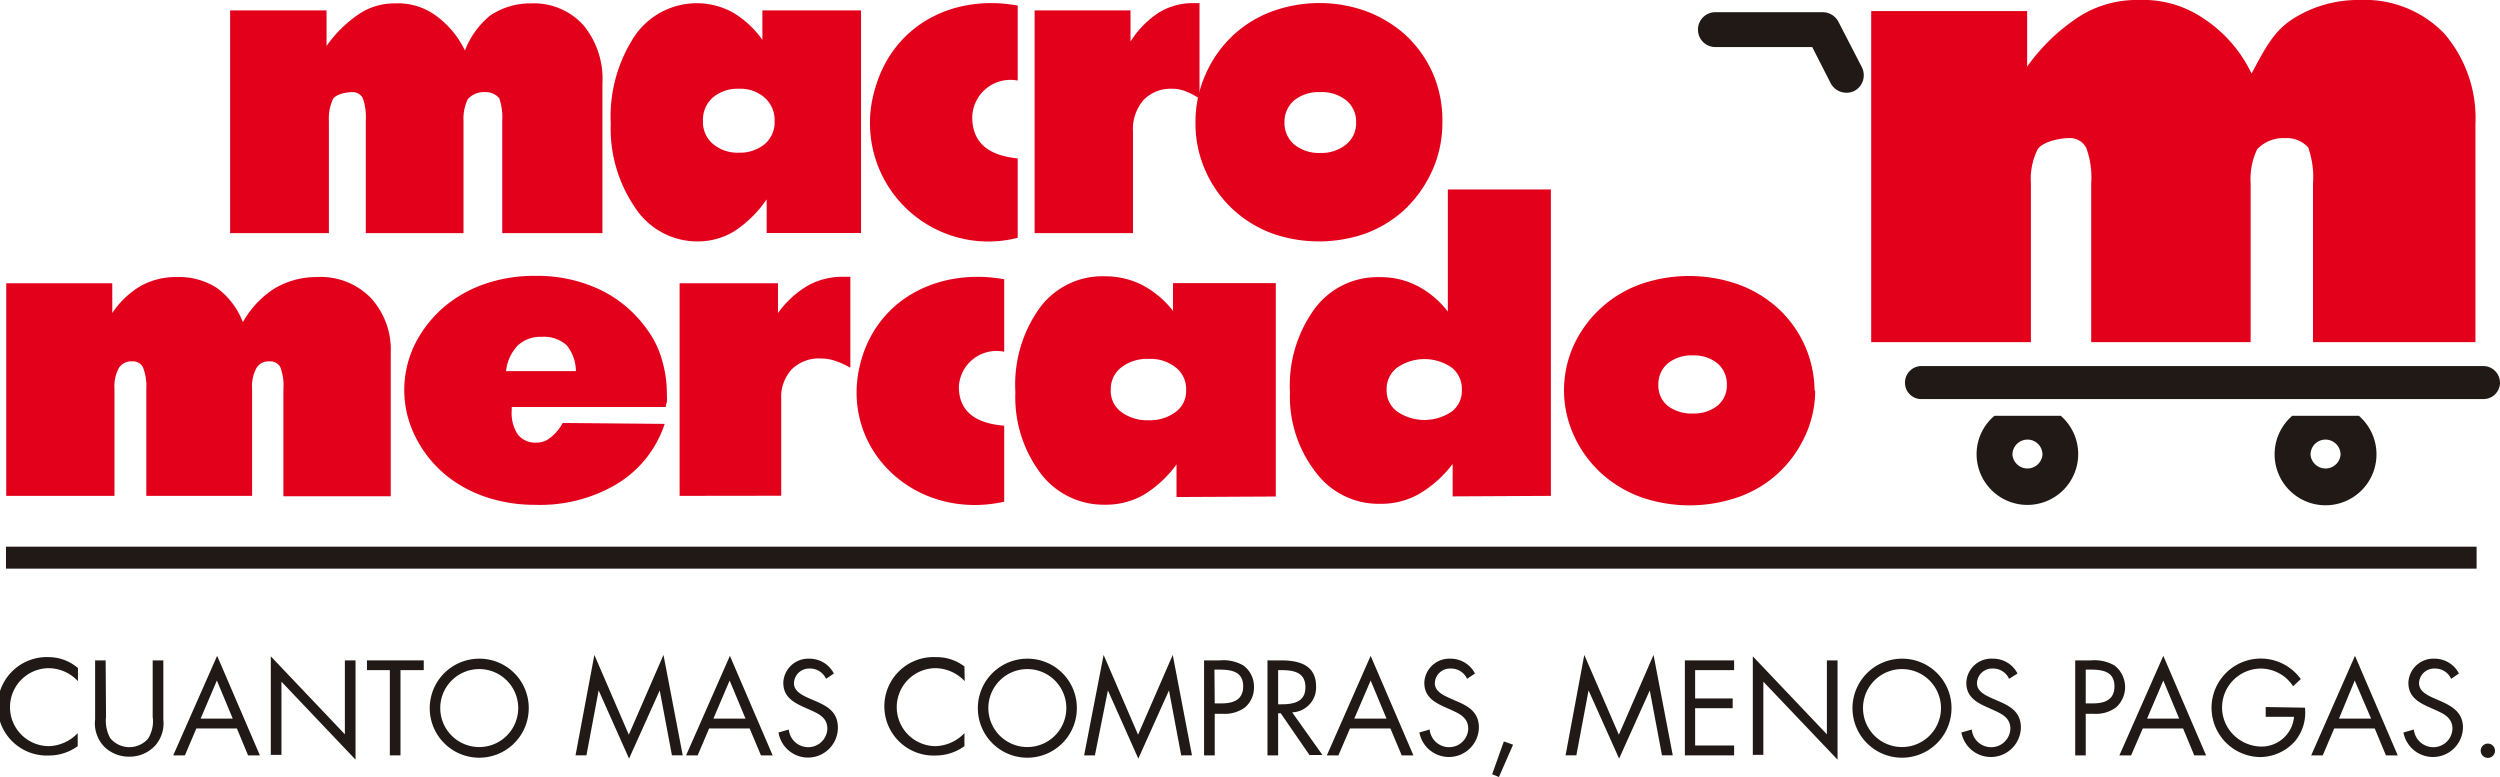 <svg xmlns="http://www.w3.org/2000/svg" viewBox="0 0 192.39 59.8"><defs><style>.cls-1{fill:#E2001A;}.cls-1,.cls-2{fill-rule:evenodd;}.cls-2,.cls-3{fill:#211915;}</style></defs><title>logo_1</title><g id="Capa_2" data-name="Capa 2"><g id="Capa_1-2" data-name="Capa 1"><g id="Ilustración_1" data-name="Ilustración 1"><path class="cls-1" d="M144,26.33V.85H156V5.13a14.73,14.73,0,0,1,4.24-4A8.31,8.31,0,0,1,164.63,0a8.21,8.21,0,0,1,4.85,1.36,10.41,10.41,0,0,1,3.79,4.3c1-1.85,1.68-3.27,3.22-4.23A9.33,9.33,0,0,1,181.6,0a8.49,8.49,0,0,1,6.5,2.58,10,10,0,0,1,2.4,7V26.33H178V14.12a6.86,6.86,0,0,0-.37-2.77,2.21,2.21,0,0,0-1.78-.72,2.77,2.77,0,0,0-2.15.86,5.36,5.36,0,0,0-.5,2.63V26.33H160.93V14.12a6.69,6.69,0,0,0-.38-2.74,1.4,1.4,0,0,0-1.35-.75c-.73,0-2,.28-2.39.86a5.12,5.12,0,0,0-.52,2.63V26.33Z"/><path class="cls-2" d="M147.85,28.17h43.26a1.29,1.29,0,0,1,1.28,1.28h0a1.27,1.27,0,0,1-1.28,1.26H147.85a1.25,1.25,0,0,1-1.25-1.26h0A1.27,1.27,0,0,1,147.85,28.17Z"/><path class="cls-2" d="M141.47,1.66l1.81,3.51A1.37,1.37,0,0,1,142.7,7h0a1.38,1.38,0,0,1-1.81-.58l-1.43-2.8H132a1.33,1.33,0,0,1-1.33-1.34h0A1.33,1.33,0,0,1,132,.94h8.24A1.37,1.37,0,0,1,141.47,1.66Z"/><path class="cls-2" d="M158.59,32A3.91,3.91,0,1,1,152.11,35,3.87,3.87,0,0,1,153.48,32ZM156,33.83A1.16,1.16,0,0,0,154.87,35a1.16,1.16,0,0,0,2.31,0A1.15,1.15,0,0,0,156,33.83Z"/><path class="cls-2" d="M181.53,32a3.92,3.92,0,1,1-5.13,0ZM179,33.83A1.15,1.15,0,0,0,177.81,35a1.16,1.16,0,0,0,2.31,0A1.16,1.16,0,0,0,179,33.83Z"/><rect class="cls-3" x="0.46" y="42.07" width="190.13" height="1.69"/><path class="cls-1" d="M17.71,17.94V.8h7.42V3.54A9.43,9.43,0,0,1,27.75,1,4.92,4.92,0,0,1,30.44.26a4.92,4.92,0,0,1,3,.87,7.06,7.06,0,0,1,2.34,2.76,6.45,6.45,0,0,1,1.95-2.7A5.53,5.53,0,0,1,40.88.26a5.13,5.13,0,0,1,4,1.66,6.45,6.45,0,0,1,1.48,4.49V17.94H38.65V9.32a4.51,4.51,0,0,0-.23-1.76,1.35,1.35,0,0,0-1.1-.47A1.64,1.64,0,0,0,36,7.63a3.5,3.5,0,0,0-.33,1.69v8.62H28.15V9.32a4.55,4.55,0,0,0-.22-1.74.87.87,0,0,0-.84-.49c-.46,0-1.26.17-1.47.54a3.65,3.65,0,0,0-.31,1.69v8.62Z"/><path class="cls-1" d="M54.1,9.3a2.18,2.18,0,0,0,.76,1.77,2.91,2.91,0,0,0,2,.68,3,3,0,0,0,2-.67,2.22,2.22,0,0,0,.75-1.78,2.29,2.29,0,0,0-.77-1.79,2.86,2.86,0,0,0-2-.68,2.92,2.92,0,0,0-2,.69A2.25,2.25,0,0,0,54.1,9.3ZM59,17.93V15.34a9,9,0,0,1-2.48,2.45,5.44,5.44,0,0,1-2.85.79A5.72,5.72,0,0,1,48.89,16,10.77,10.77,0,0,1,47,9.51a11.26,11.26,0,0,1,1.83-6.72A5.78,5.78,0,0,1,56.36.94a7.38,7.38,0,0,1,2.31,2.13V.8h7.59V17.93Z"/><path class="cls-1" d="M78.32,6.2A2.94,2.94,0,0,0,74.82,9c0,1.78,1,2.95,3.5,3.19v6.11a9.11,9.11,0,0,1-11-11.4c1.38-5,6.06-7.38,11-6.47Z"/><path class="cls-1" d="M79.62,17.94V.8H87V3.2A7.23,7.23,0,0,1,89.13,1,5,5,0,0,1,91.78.24h.32l.21,0V7.59A5.26,5.26,0,0,0,91.17,7a2.74,2.74,0,0,0-1-.17A2.88,2.88,0,0,0,88,7.7a3.4,3.4,0,0,0-.81,2.42v7.82Z"/><path class="cls-1" d="M85.48,30a2,2,0,0,0,.79,1.69,3.34,3.34,0,0,0,2.11.65,3.3,3.3,0,0,0,2.11-.65A2,2,0,0,0,91.28,30a2.09,2.09,0,0,0-.81-1.73,3.13,3.13,0,0,0-2.09-.65,3.23,3.23,0,0,0-2.11.67A2.1,2.1,0,0,0,85.48,30Zm5.06,8.25V35.74A8.74,8.74,0,0,1,88,38.09a5.92,5.92,0,0,1-3,.75,6.06,6.06,0,0,1-4.93-2.43,9.73,9.73,0,0,1-1.93-6.24A10.11,10.11,0,0,1,80,23.71a6,6,0,0,1,5-2.45,6.42,6.42,0,0,1,2.88.66,7.51,7.51,0,0,1,2.39,2V21.79h7.91V38.21Z"/><path class="cls-1" d="M101.59,11.77a3,3,0,0,0,2-.65,2.1,2.1,0,0,0,.77-1.69,2.11,2.11,0,0,0-.76-1.71,3,3,0,0,0-2-.63,3,3,0,0,0-2,.63,2.16,2.16,0,0,0-.75,1.71,2.15,2.15,0,0,0,.75,1.69,3,3,0,0,0,2,.65ZM111,9.43a8.94,8.94,0,0,1-.78,3.7A9.54,9.54,0,0,1,108,16.22,9.19,9.19,0,0,1,105,18,10.89,10.89,0,0,1,98,18,9.1,9.1,0,0,1,95,16.22a8.87,8.87,0,0,1-2.23-3.08A8.81,8.81,0,0,1,92,9.43a8.91,8.91,0,0,1,.79-3.74A9.12,9.12,0,0,1,95,2.62,8.92,8.92,0,0,1,98,.84a10.63,10.63,0,0,1,7.07,0,9.48,9.48,0,0,1,3,1.77,8.91,8.91,0,0,1,2.21,3.07A9.06,9.06,0,0,1,111,9.43Z"/><path class="cls-1" d="M139.69,30.08a8.29,8.29,0,0,1-.81,3.54,8.9,8.9,0,0,1-2.27,3,8.78,8.78,0,0,1-3,1.69,11.4,11.4,0,0,1-7.18,0,9.28,9.28,0,0,1-3-1.71,8.85,8.85,0,0,1-2.27-3,8.37,8.37,0,0,1,0-7.14,9,9,0,0,1,5.24-4.64,11.4,11.4,0,0,1,7.18,0,9.22,9.22,0,0,1,3,1.69,8.67,8.67,0,0,1,3.06,6.53Zm-9.41,1.74a2.88,2.88,0,0,0,1.88-.59,2,2,0,0,0,.73-1.62,2.09,2.09,0,0,0-.71-1.64,2.86,2.86,0,0,0-1.9-.62,2.91,2.91,0,0,0-1.94.62,2.1,2.1,0,0,0-.72,1.64,2,2,0,0,0,.72,1.62A3,3,0,0,0,130.28,31.82Z"/><path class="cls-1" d="M52.3,38.16V21.8h7.57v2.29A7.57,7.57,0,0,1,62.13,22a5.46,5.46,0,0,1,2.75-.7h.35a1.52,1.52,0,0,0,.21,0v7a6.41,6.41,0,0,0-1.2-.54,3.13,3.13,0,0,0-1-.17,3,3,0,0,0-2.3.82,3.13,3.13,0,0,0-.82,2.31v7.43Z"/><path class="cls-1" d="M38.94,28.56l5.38,0a3.22,3.22,0,0,0-.72-2,2.63,2.63,0,0,0-1.93-.64,2.55,2.55,0,0,0-1.84.68,3.38,3.38,0,0,0-.89,2Zm12.29,2.76-11.85,0v.26a3,3,0,0,0,.47,1.86,1.71,1.71,0,0,0,1.45.62,1.58,1.58,0,0,0,1-.34,3.46,3.46,0,0,0,1-1.17l7.85.07a8.48,8.48,0,0,1-3.93,4.77,11.59,11.59,0,0,1-6.05,1.46,11.72,11.72,0,0,1-3.74-.59,9.79,9.79,0,0,1-3.11-1.69,9,9,0,0,1-2.37-3,7.91,7.91,0,0,1-.84-3.54,8,8,0,0,1,.84-3.58,9.17,9.17,0,0,1,2.37-2.95,9.79,9.79,0,0,1,3.11-1.69,11.59,11.59,0,0,1,3.74-.58,11.28,11.28,0,0,1,5,1.06,9.48,9.48,0,0,1,3.64,3.08,7.23,7.23,0,0,1,1.12,2.28,9.19,9.19,0,0,1,.39,2.73,4.21,4.21,0,0,1,0,.57C51.25,31.14,51.23,31.25,51.23,31.32Z"/><path class="cls-1" d="M.48,38.16V21.8H8.64v2.29A6.7,6.7,0,0,1,10.84,22a5.57,5.57,0,0,1,2.77-.68,5.37,5.37,0,0,1,3.08.84,5.83,5.83,0,0,1,2,2.63,7.33,7.33,0,0,1,2.45-2.6,6.36,6.36,0,0,1,3.26-.87,5.39,5.39,0,0,1,4.12,1.59,5.89,5.89,0,0,1,1.55,4.28v11H21.81V29.94a4,4,0,0,0-.24-1.69.88.88,0,0,0-.84-.44,1.08,1.08,0,0,0-1,.52,3,3,0,0,0-.33,1.61v8.22H11.26V29.94A4,4,0,0,0,11,28.26a.87.87,0,0,0-.86-.45,1.12,1.12,0,0,0-1,.52,3,3,0,0,0-.33,1.61v8.22Z"/><path class="cls-1" d="M106.71,30a2,2,0,0,0,.81,1.67,3.72,3.72,0,0,0,4.2,0A2,2,0,0,0,112.5,30a2.09,2.09,0,0,0-.78-1.71,3.69,3.69,0,0,0-4.2,0,2.06,2.06,0,0,0-.81,1.7Zm5.08,8.2V35.7a8.76,8.76,0,0,1-2.6,2.32,5.88,5.88,0,0,1-3,.75,6,6,0,0,1-4.92-2.41,9.48,9.48,0,0,1-2-6.19,10,10,0,0,1,1.9-6.41,6,6,0,0,1,5-2.43,6.14,6.14,0,0,1,2.86.65,7.07,7.07,0,0,1,2.39,2V14.58h7.93V38.16Z"/><path class="cls-1" d="M77.28,27.07a2.9,2.9,0,0,0-3.49,2.69c0,1.68,1,2.8,3.49,3v5.85c-7,1.55-12.9-4.26-11-10.91,1.38-4.8,6.06-7.09,11-6.21Z"/><path class="cls-3" d="M6,52.42a3.12,3.12,0,0,0-2.23-1,3,3,0,0,0,0,6,3.19,3.19,0,0,0,2.21-1v1a3.75,3.75,0,0,1-2.18.72,3.79,3.79,0,1,1,0-7.57A3.49,3.49,0,0,1,6,51.41Z"/><path class="cls-3" d="M8.16,55.17a2.77,2.77,0,0,0,.32,1.63,1.91,1.91,0,0,0,2.91.05,2.51,2.51,0,0,0,.36-1.68V50.82h.82v4.57a2.58,2.58,0,0,1-.64,2,2.68,2.68,0,0,1-2,.84,2.7,2.7,0,0,1-1.89-.75,2.58,2.58,0,0,1-.72-2.12V50.82h.81Z"/><path class="cls-3" d="M15.11,56.06l-.88,2.07h-.9l3.38-7.66L20,58.13h-.91l-.86-2.07Zm1.58-3.69L15.44,55.3h2.47Z"/><path class="cls-3" d="M20.84,50.51l5.7,6V50.82h.82v7.64l-5.7-6v5.63h-.82Z"/><path class="cls-3" d="M30.82,58.13H30V51.57H28.24v-.75h4.37v.75H30.82Z"/><path class="cls-3" d="M40.69,54.49a3.81,3.81,0,1,1-3.81-3.8A3.79,3.79,0,0,1,40.69,54.49Zm-6.81,0a3,3,0,1,0,3-3A3,3,0,0,0,33.88,54.47Z"/><path class="cls-3" d="M45.74,50.4l2.65,6.14,2.67-6.14,1.48,7.73h-.83l-.94-5h0l-2.36,5.25-2.34-5.25h0l-.94,5h-.84Z"/><path class="cls-3" d="M54.57,56.06l-.88,2.07H52.8l3.37-7.66,3.29,7.66h-.9l-.87-2.07Zm1.58-3.69L54.9,55.3h2.47Z"/><path class="cls-3" d="M63.57,52.24a1.34,1.34,0,0,0-1.26-.79,1.16,1.16,0,0,0-1.21,1.13c0,.63.65.92,1.14,1.15l.49.21c1,.42,1.75.89,1.75,2.06a2.3,2.3,0,0,1-4.57.37l.79-.23a1.51,1.51,0,0,0,1.47,1.36,1.47,1.47,0,0,0,1.5-1.42c0-.86-.67-1.15-1.35-1.46l-.45-.2c-.85-.38-1.59-.82-1.59-1.87a1.92,1.92,0,0,1,2-1.86,2.1,2.1,0,0,1,1.89,1.14Z"/><path class="cls-3" d="M74.24,52.42a3.14,3.14,0,0,0-2.23-1,3,3,0,0,0,0,6,3.21,3.21,0,0,0,2.21-1v1a3.75,3.75,0,0,1-2.18.72,3.79,3.79,0,1,1,0-7.57,3.51,3.51,0,0,1,2.18.72Z"/><path class="cls-3" d="M82.87,54.49a3.81,3.81,0,1,1-3.81-3.8A3.79,3.79,0,0,1,82.87,54.49Zm-6.81,0a3,3,0,1,0,3-3A3,3,0,0,0,76.06,54.47Z"/><path class="cls-3" d="M84.93,50.4l2.65,6.14,2.67-6.14,1.48,7.73H90.9l-.94-5h0l-2.36,5.25-2.34-5.25h0l-1,5h-.83Z"/><path class="cls-3" d="M93.48,58.13h-.82V50.82h1.21a3.06,3.06,0,0,1,1.81.39,2,2,0,0,1,.82,1.67,2,2,0,0,1-.69,1.56,2.65,2.65,0,0,1-1.74.49h-.59Zm0-4H94c.91,0,1.67-.27,1.67-1.31,0-1.2-1-1.29-1.91-1.29h-.3Z"/><path class="cls-3" d="M98.36,58.13h-.82V50.82H98.6c1.39,0,2.68.37,2.68,2a1.91,1.91,0,0,1-1.84,2l2.33,3.28h-1l-2.21-3.21h-.2Zm0-3.93h.25c.92,0,1.85-.17,1.85-1.31s-.88-1.32-1.86-1.32h-.24Z"/><path class="cls-3" d="M103.89,56.06,103,58.13h-.89l3.37-7.66,3.29,7.66h-.9L107,56.06Zm1.59-3.69-1.26,2.93h2.48Z"/><path class="cls-3" d="M112.9,52.24a1.34,1.34,0,0,0-1.26-.79,1.16,1.16,0,0,0-1.22,1.13c0,.63.65.92,1.15,1.15l.48.21c1,.42,1.76.89,1.76,2.06a2.31,2.31,0,0,1-4.58.37l.79-.23a1.51,1.51,0,0,0,1.47,1.36,1.47,1.47,0,0,0,1.5-1.42c0-.86-.67-1.15-1.34-1.46l-.45-.2c-.85-.38-1.59-.82-1.59-1.87a1.92,1.92,0,0,1,2-1.86,2.11,2.11,0,0,1,1.9,1.14Z"/><path class="cls-3" d="M116.44,57.31l-1.09,2.49-.52-.22.9-2.52Z"/><path class="cls-3" d="M121.92,50.4l2.66,6.14,2.67-6.14,1.48,7.73h-.83l-.94-5h0l-2.36,5.25-2.35-5.25h0l-.94,5h-.83Z"/><path class="cls-3" d="M129.66,50.82h3.79v.75h-3v2.18h2.89v.75h-2.89v2.87h3v.76h-3.79Z"/><path class="cls-3" d="M134.89,50.51l5.7,6V50.82h.82v7.64l-5.71-6v5.63h-.81Z"/><path class="cls-3" d="M150.18,54.49a3.81,3.81,0,1,1-3.81-3.8A3.79,3.79,0,0,1,150.18,54.49Zm-6.81,0a3,3,0,1,0,3-3A3,3,0,0,0,143.37,54.47Z"/><path class="cls-3" d="M154.61,52.24a1.34,1.34,0,0,0-1.26-.79,1.16,1.16,0,0,0-1.21,1.13c0,.63.64.92,1.14,1.15l.48.21c1,.42,1.76.89,1.76,2.06a2.31,2.31,0,0,1-4.58.37l.8-.23a1.49,1.49,0,0,0,1.46,1.36,1.47,1.47,0,0,0,1.51-1.42c0-.86-.68-1.15-1.35-1.46l-.45-.2c-.85-.38-1.59-.82-1.59-1.87a1.92,1.92,0,0,1,2.05-1.86,2.1,2.1,0,0,1,1.89,1.14Z"/><path class="cls-3" d="M160.51,58.13h-.81V50.82h1.2a3.11,3.11,0,0,1,1.82.39,2.1,2.1,0,0,1,.12,3.23,2.6,2.6,0,0,1-1.73.49h-.6Zm0-4h.55c.9,0,1.66-.27,1.66-1.31,0-1.2-1-1.29-1.91-1.29h-.3Z"/><path class="cls-3" d="M164.9,56.06,164,58.13h-.9l3.38-7.66,3.29,7.66h-.91L168,56.06Zm1.58-3.69-1.25,2.93h2.47Z"/><path class="cls-3" d="M177.38,54.46a3.44,3.44,0,0,1-.76,2.57,3.61,3.61,0,0,1-2.7,1.23,3.79,3.79,0,1,1,3.14-6l-.59.55A3,3,0,0,0,174,51.45a3,3,0,0,0-3,3,3,3,0,0,0,.85,2.07,3.1,3.1,0,0,0,2.08.93,2.51,2.51,0,0,0,2.61-2.29h-2.18v-.75Z"/><path class="cls-3" d="M179.63,56.06l-.88,2.07h-.89l3.37-7.66,3.29,7.66h-.91l-.86-2.07Zm1.58-3.69L180,55.3h2.47Z"/><path class="cls-3" d="M188.63,52.24a1.34,1.34,0,0,0-1.26-.79,1.16,1.16,0,0,0-1.21,1.13c0,.63.65.92,1.14,1.15l.49.21c.94.42,1.75.89,1.75,2.06a2.31,2.31,0,0,1-4.58.37l.8-.23a1.51,1.51,0,0,0,1.46,1.36,1.47,1.47,0,0,0,1.51-1.42c0-.86-.67-1.15-1.35-1.46l-.45-.2c-.85-.38-1.59-.82-1.59-1.87a1.92,1.92,0,0,1,2-1.86,2.1,2.1,0,0,1,1.89,1.14Z"/><path class="cls-3" d="M192,57.7a.55.55,0,1,1-1.09,0,.55.55,0,0,1,1.09,0Z"/></g></g></g></svg>